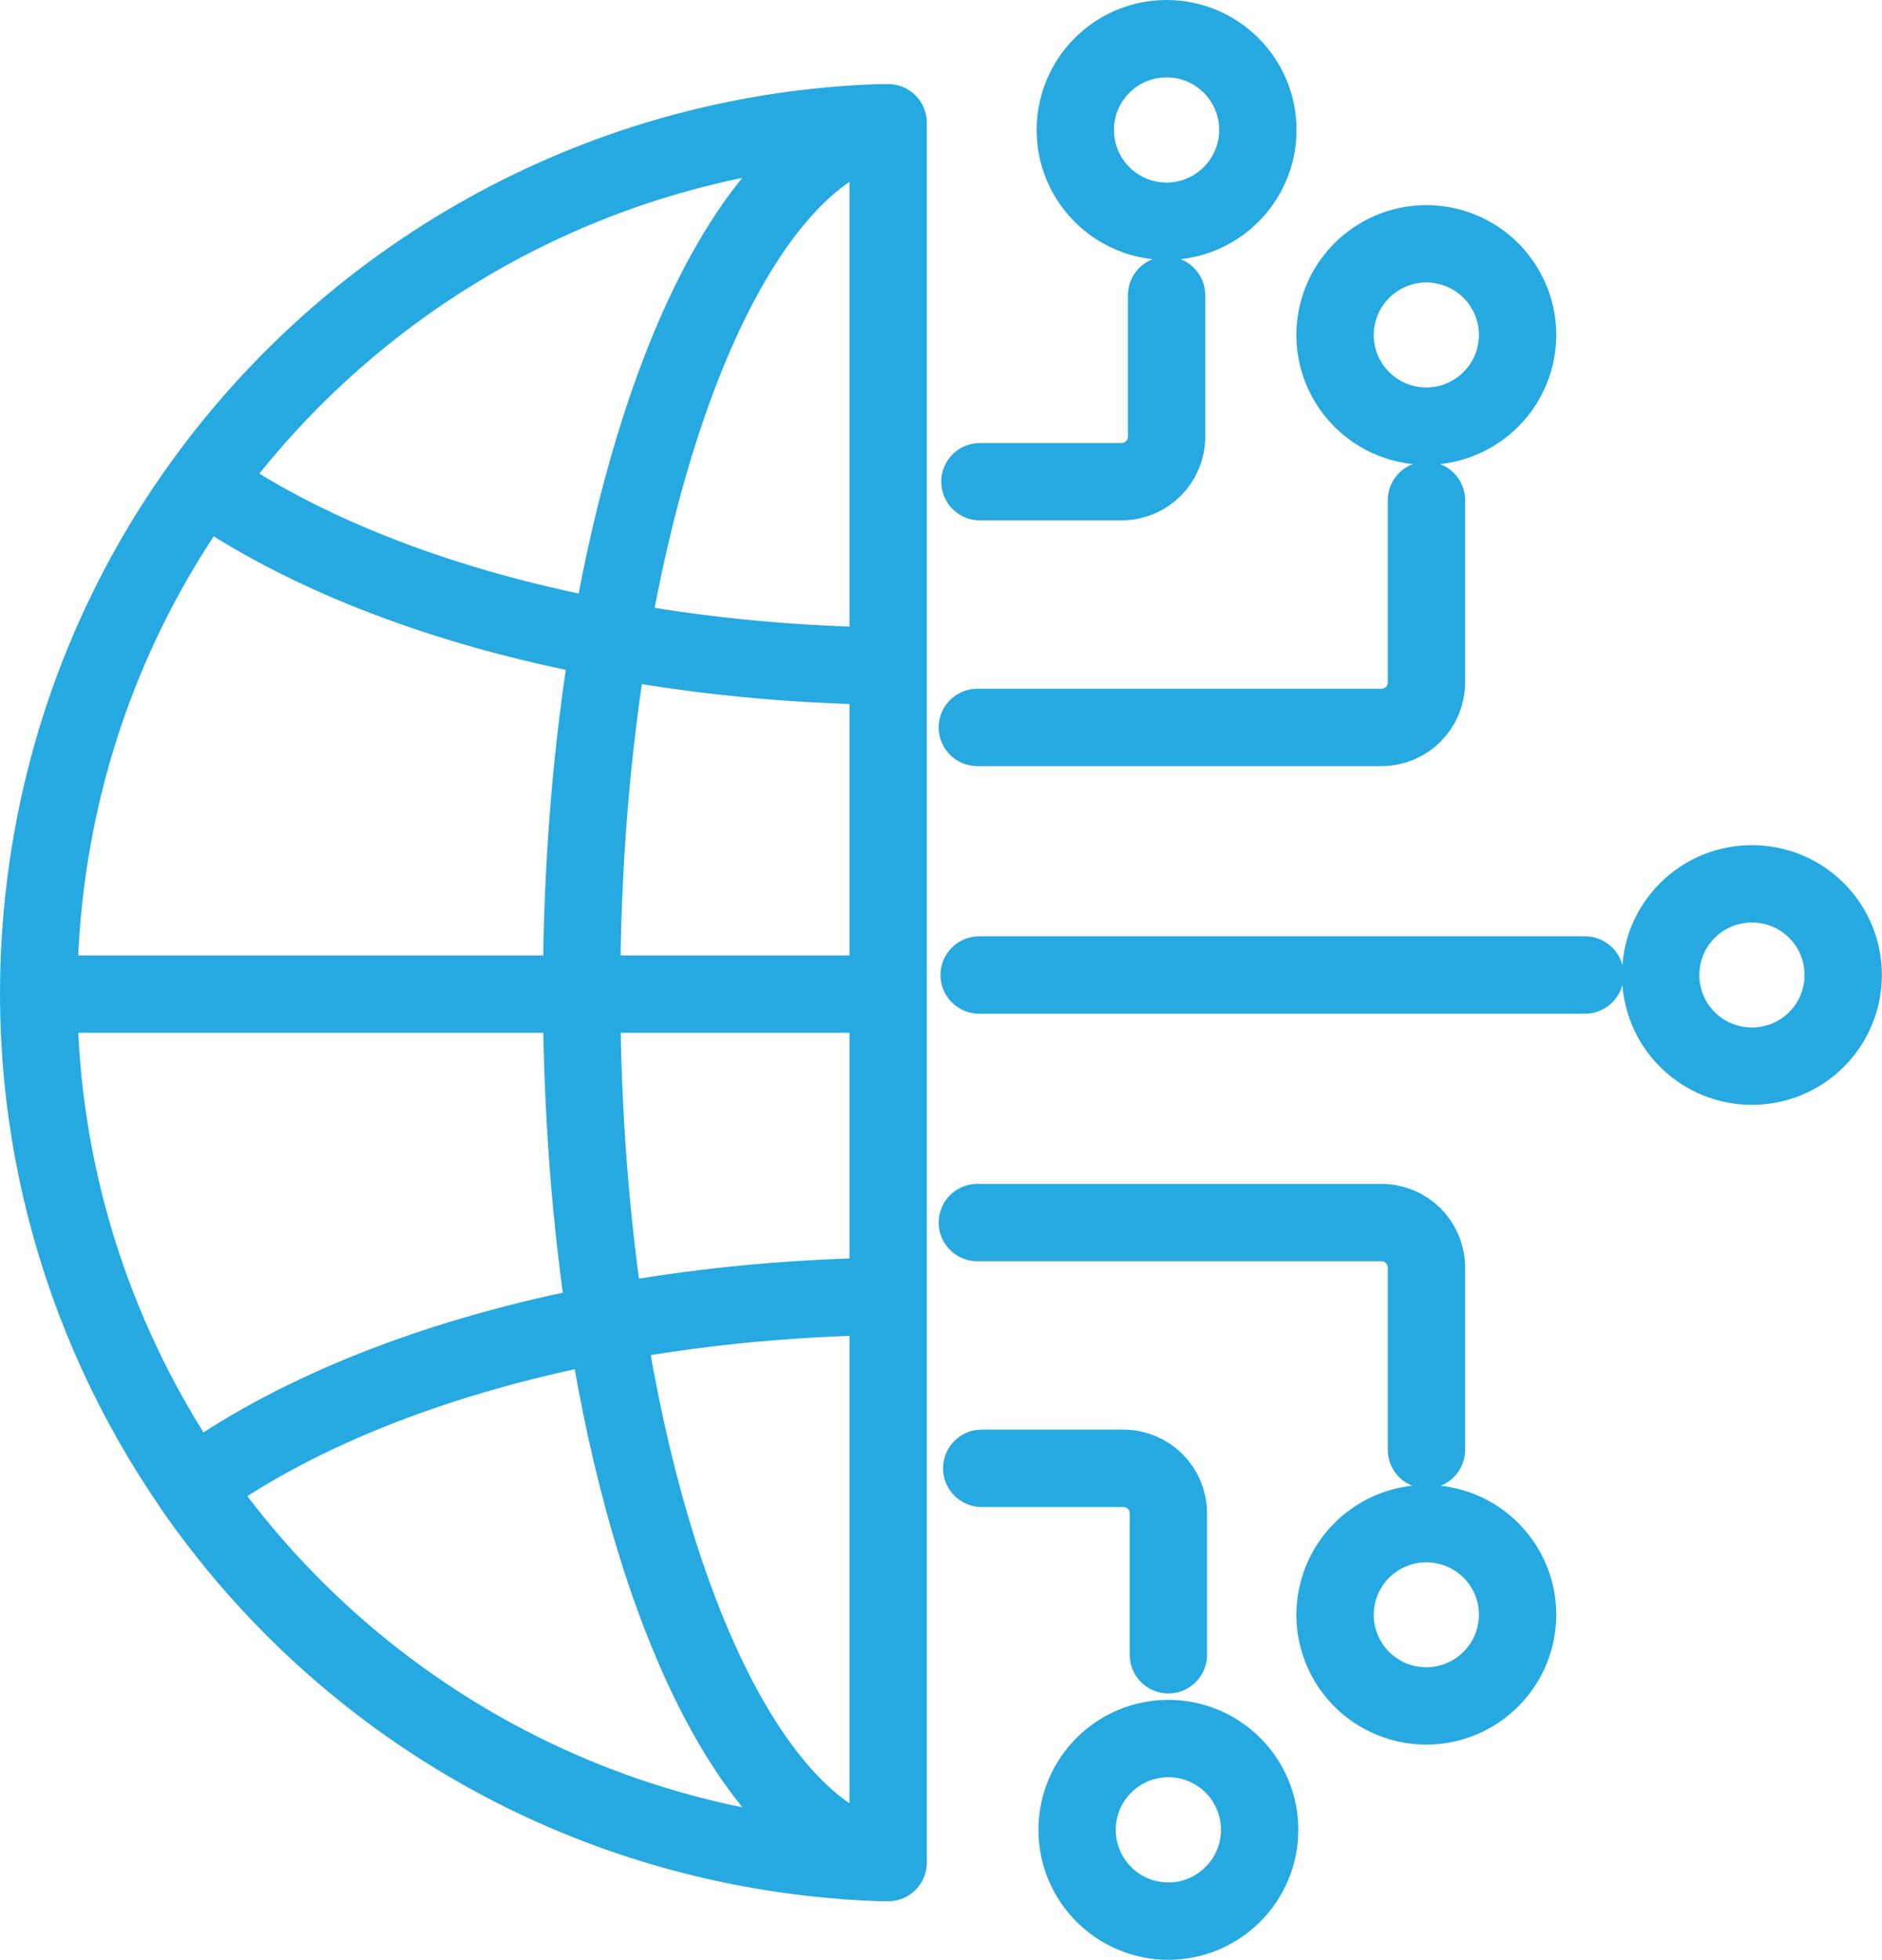 <?xml version="1.0" encoding="UTF-8"?>
<svg xmlns="http://www.w3.org/2000/svg" id="Layer_1" data-name="Layer 1" viewBox="0 0 73 76">
  <defs>
    <style>
      .cls-1 {
        fill: none;
        stroke: #26a9e0;
        stroke-linecap: round;
        stroke-linejoin: round;
        stroke-width: 3px;
      }
    </style>
  </defs>
  <path class="cls-1" d="M34.45,72.23V4.76M45.32,64.17v-5.48c0-.97-.78-1.75-1.75-1.75h-5.49M55.33,56.22v-7.06c0-.97-.78-1.75-1.75-1.75h-15.67M45.25,11.45v5.48c0,.97-.78,1.75-1.75,1.75h-5.49M55.33,19.4v7.06c0,.97-.78,1.75-1.75,1.75h-15.67M37.98,37.81h23.5M34.16,72.23c-.89-.03-1.78-.1-2.68-.2-10.1-1.15-18.65-6.63-24-14.37M7.48,57.65c-4.48-6.48-6.72-14.54-5.76-22.98.68-5.97,2.88-11.39,6.17-15.93M7.48,57.65c3.74-2.74,9.03-4.91,15.22-6.17.03,0,.07-.02.1-.02.12-.03.22-.05.34-.06.13-.02.26-.05.39-.07M7.89,18.74c6-8.28,15.62-13.63,26.27-13.98M7.89,18.74c3.71,2.6,8.84,4.66,14.81,5.86.04,0,.07.02.11.03.15.02.29.06.45.08.13.02.27.05.4.08,3.28.62,6.81.98,10.5,1.04M34.16,72.11c-4.82-1.14-8.87-9.39-10.64-20.77M23.52,51.33c-.61-3.94-.95-8.26-.96-12.78v-.06c0-4.88.39-9.51,1.09-13.7,1.84-10.93,5.8-18.8,10.5-19.91M23.52,51.33c3.33-.63,6.9-.99,10.64-1.06M34.16,38.55H1.64M48.86,70.96c0,1.95-1.59,3.54-3.54,3.54s-3.54-1.58-3.54-3.54,1.59-3.54,3.54-3.54,3.54,1.58,3.54,3.54ZM56.14,59.18c1.9.45,3.08,2.35,2.63,4.25-.45,1.9-2.36,3.08-4.26,2.63-1.9-.45-3.08-2.35-2.63-4.25.45-1.9,2.36-3.08,4.26-2.63ZM56.14,9.55c1.9.45,3.08,2.35,2.63,4.25-.45,1.9-2.36,3.08-4.26,2.63-1.9-.45-3.08-2.35-2.63-4.25.45-1.9,2.36-3.08,4.26-2.63ZM48.79,5.04c0,1.95-1.59,3.54-3.54,3.54s-3.54-1.58-3.54-3.54,1.59-3.54,3.54-3.54,3.54,1.58,3.54,3.54ZM70.46,35.31c1.38,1.38,1.38,3.62,0,5s-3.63,1.38-5.01,0-1.38-3.62,0-5,3.63-1.38,5.01,0Z"></path>
</svg>
